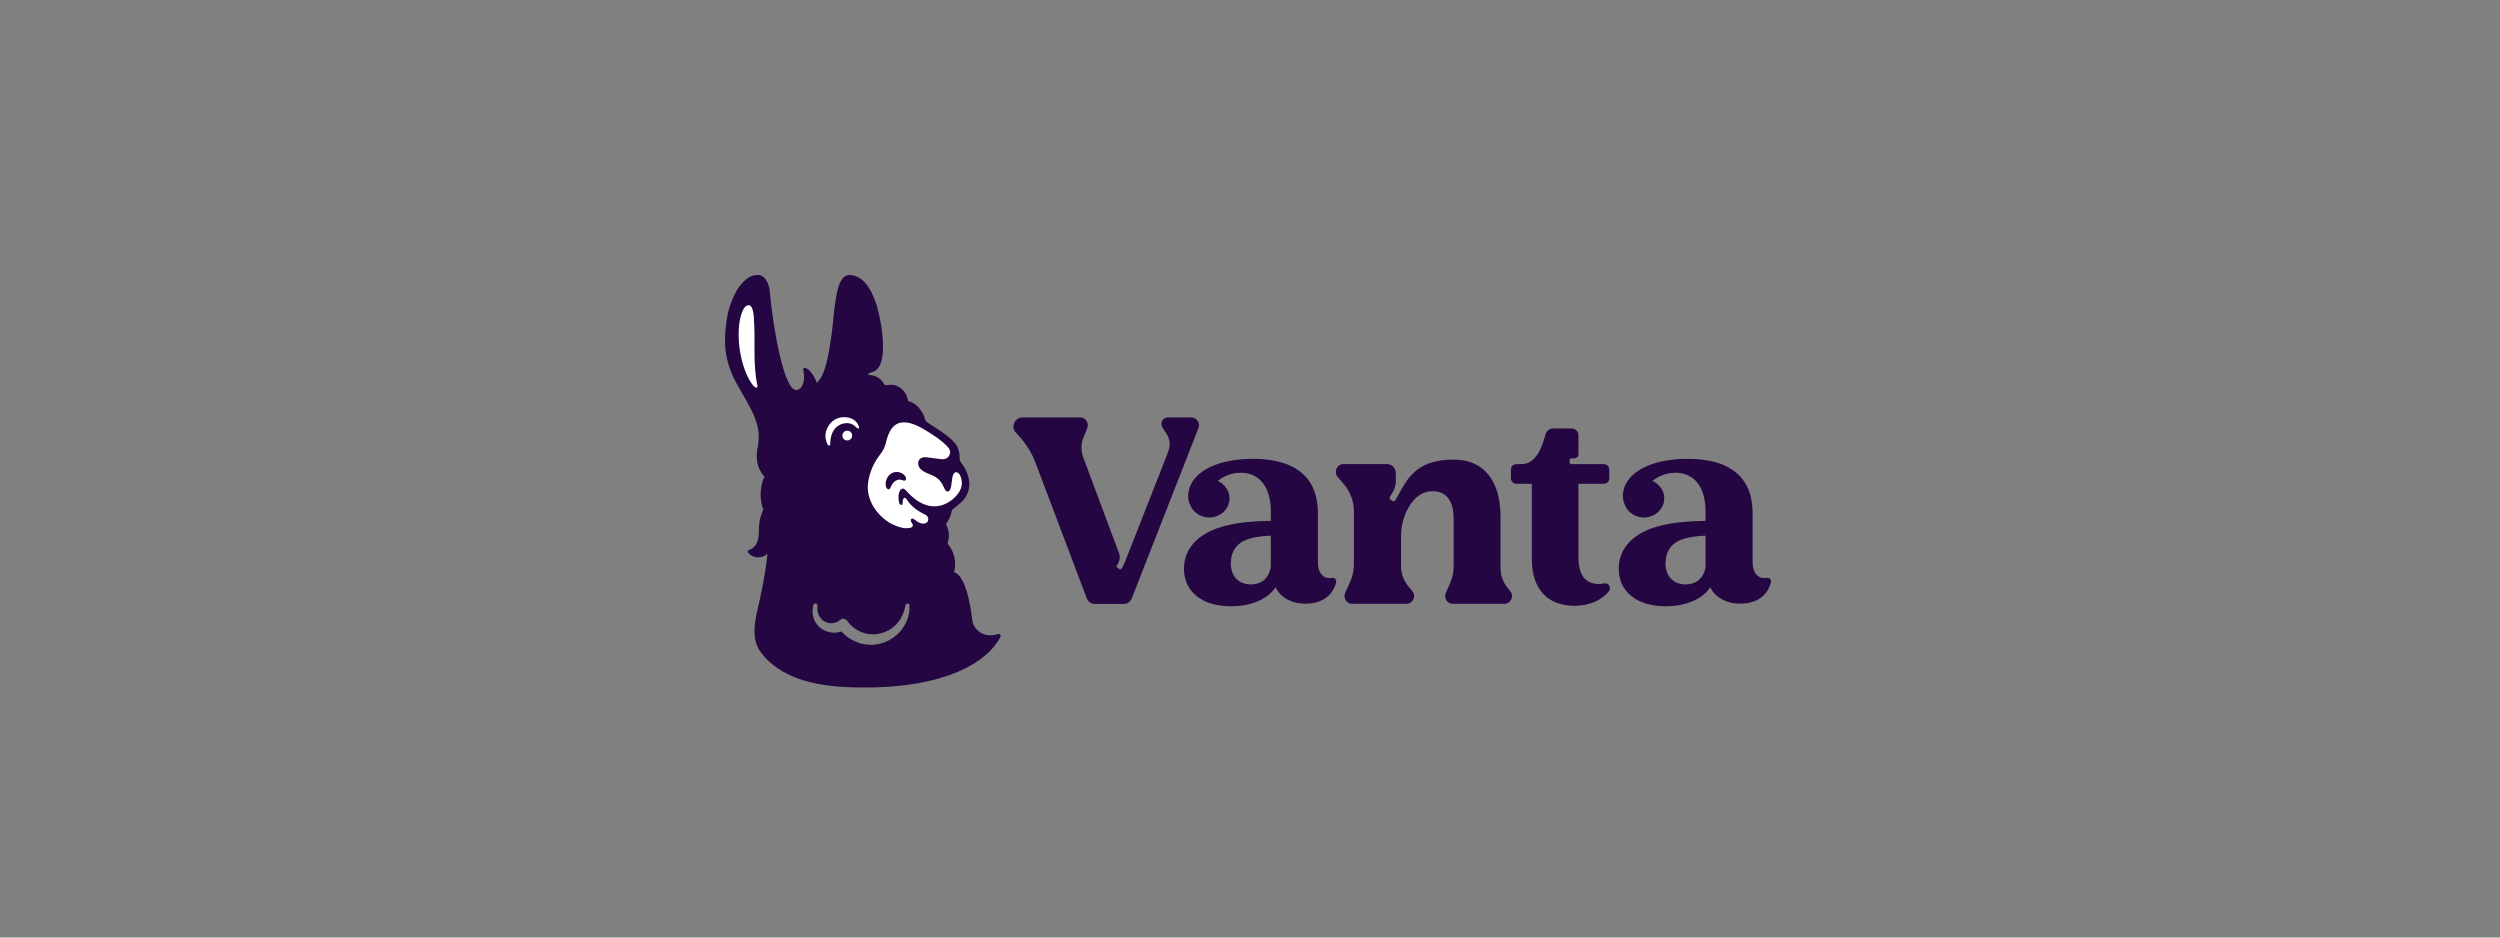 <svg width="200" height="75" viewBox="0 0 200 75" fill="none" xmlns="http://www.w3.org/2000/svg">
<rect x="0" y="0" width="200" height="75" fill="#808080" stroke="none"/>
<path d="M69.191 55C75.674 55 79.026 52.967 80.038 50.928C80.096 50.811 79.984 50.678 79.861 50.719C78.72 51.101 77.868 50.391 77.773 49.572C77.773 49.572 77.454 46.099 76.313 45.76C76.38 45.62 76.655 44.51 75.805 43.484C76.038 42.758 75.846 42.281 75.671 41.92C75.883 41.657 76.046 41.318 76.117 40.987C76.134 40.909 76.134 40.84 76.197 40.766C76.597 40.429 77.04 40.15 77.309 39.657C77.794 38.765 77.469 37.747 76.881 36.995C76.822 36.912 76.775 36.872 76.771 36.659C76.772 36.295 76.707 35.92 76.513 35.612C76.415 35.456 76.285 35.32 76.15 35.195C75.585 34.662 74.909 34.268 74.26 33.843C74.171 33.785 74.067 33.708 74.029 33.603C73.824 32.834 73.296 32.238 72.639 32.076C72.625 31.561 72.088 30.779 71.276 30.779C71.028 30.779 70.823 30.916 70.695 30.681C70.398 30.111 69.806 30.005 69.497 29.99C69.445 29.988 69.43 29.917 69.478 29.895C69.577 29.847 69.727 29.78 69.949 29.694C71.065 29.153 70.603 26.074 70.146 24.45C69.933 23.843 69.391 22.118 68.063 22.004C67.972 21.997 67.879 21.999 67.79 22.024C67.535 22.099 67.346 22.306 67.212 22.593C66.773 23.486 66.663 25.897 66.502 26.928C66.273 28.398 66.066 29.975 65.342 30.621C65.034 29.798 64.588 29.417 64.344 29.431C64.132 29.482 64.419 29.9 64.297 30.516C64.212 30.87 64.018 31.201 63.688 31.201C62.72 31.201 61.849 26.303 61.589 23.361C61.582 23.284 61.575 23.208 61.56 23.131C61.433 22.421 61.063 22.001 60.673 22.001C60.475 22.001 59.764 21.928 58.95 23.223C58.39 24.234 58.035 25.29 58 27.257C58.001 29.239 58.874 30.565 59.228 31.217C60.675 33.624 60.868 34.455 60.594 35.923C60.316 37.345 61.164 38.145 61.164 38.145C61.044 38.333 60.886 38.837 60.85 39.391C60.826 39.743 60.897 40.375 61.064 40.766C60.699 41.562 60.707 42.195 60.707 42.594C60.707 43.518 60.309 43.894 59.791 44.059C59.931 44.563 60.86 44.833 61.397 44.294C61.239 45.877 60.946 47.304 60.536 49.069C60.282 50.277 60.325 50.954 60.517 51.528C60.604 51.786 60.74 52.024 60.906 52.239C62.889 54.798 66.61 55 69.191 55ZM69.188 51.545C68.473 51.427 67.805 51.067 67.317 50.521C66.017 50.957 64.666 49.85 65.077 48.388C65.142 48.197 65.424 48.267 65.396 48.467C65.356 48.724 65.402 48.987 65.511 49.214C65.802 49.886 66.668 50.066 67.198 49.598C67.395 49.423 67.678 49.49 67.812 49.707C68.974 51.303 71.385 51.004 72.193 49.212C72.312 48.962 72.389 48.697 72.434 48.422C72.466 48.227 72.755 48.246 72.763 48.443C72.828 50.371 71.044 51.846 69.188 51.545L69.188 51.545Z" fill="#240642"/>
<path d="M76.477 37.776C76.353 37.776 76.219 37.952 76.185 38.225C76.111 38.61 76.136 39.322 75.797 39.322C75.562 39.322 75.541 38.845 75.147 38.405C74.738 37.978 74.151 37.935 73.775 37.628C73.566 37.481 73.442 37.3 73.455 36.99C73.455 36.99 73.5 36.496 74.159 36.586C74.472 36.619 74.98 36.697 75.295 36.733C75.856 36.797 75.993 36.374 76.01 36.23C76.046 35.894 75.693 35.615 75.469 35.419C75.187 35.17 74.879 34.946 74.56 34.746C74.502 34.709 74.443 34.672 74.384 34.633C73.584 34.117 72.162 33.252 71.364 34.239C71.078 34.627 70.954 35.074 70.864 35.444C70.699 36.121 70.351 36.382 70.104 36.795C69.712 37.45 69.442 38.195 69.422 38.961C69.418 40.067 70.094 41.151 71.172 41.828C72.067 42.303 72.526 42.303 72.884 42.206C72.95 42.183 73.094 42.082 72.995 41.914C72.977 41.879 72.927 41.8 72.897 41.749C72.795 41.559 72.935 41.385 73.142 41.548C73.278 41.656 73.417 41.764 73.578 41.83C73.713 41.885 73.866 41.907 74.006 41.87C74.006 41.87 74.006 41.87 74.006 41.87C74.169 41.816 74.252 41.707 74.261 41.569C74.271 41.404 74.197 41.276 74.074 41.208C73.888 41.116 73.476 40.886 73.302 40.757C73.106 40.617 72.896 40.41 72.823 40.331C72.586 40.076 72.518 39.826 72.37 39.826C72.345 39.827 72.321 39.842 72.304 39.861C72.212 39.961 72.211 40.126 72.206 40.22C72.203 40.29 72.214 40.396 72.118 40.396C71.879 40.396 71.88 39.892 71.88 39.756C71.88 39.569 71.948 39.083 72.234 39.083C72.322 39.083 72.442 39.203 72.489 39.25C73.118 39.957 73.85 40.507 74.776 40.507C75.486 40.507 76.079 40.101 76.451 39.721C76.743 39.425 76.935 39.053 76.948 38.669C76.956 38.426 76.841 37.777 76.477 37.777V37.776ZM72.411 38.434C72.325 38.483 72.222 38.423 72.129 38.392C71.94 38.329 71.726 38.392 71.57 38.517C71.464 38.603 71.382 38.716 71.316 38.837C71.244 38.97 71.23 39.145 71.075 39.145C70.947 39.145 70.883 38.966 70.869 38.893C70.794 38.492 70.985 38.046 71.341 37.854C71.696 37.662 72.189 37.764 72.418 38.098C72.454 38.15 72.484 38.209 72.488 38.272C72.493 38.335 72.466 38.404 72.412 38.434H72.411Z" fill="white"/>
<path d="M67.737 33.849C67.398 33.854 67.069 34.002 66.829 34.251C66.694 34.391 66.393 34.844 66.422 35.543C66.418 35.645 66.284 35.682 66.23 35.595C66.014 35.202 66.001 34.793 66.085 34.49C66.272 33.88 66.799 33.372 67.511 33.372C68.445 33.372 68.679 33.991 68.726 34.182C68.748 34.262 68.651 34.32 68.591 34.264C68.437 34.118 68.198 33.849 67.736 33.849H67.737Z" fill="white"/>
<path d="M67.813 35.232C67.59 35.252 67.414 35.106 67.394 34.881C67.375 34.659 67.522 34.476 67.745 34.456C67.969 34.436 68.15 34.589 68.169 34.811C68.189 35.037 68.037 35.212 67.814 35.232H67.813Z" fill="white"/>
<path d="M60.5 31.01C60.171 31.01 59.092 29.238 59.092 26.735C59.092 25.613 59.377 24.414 59.894 24.414C60.213 24.414 60.285 25.101 60.3 25.305C60.468 27.454 60.194 28.914 60.593 30.861C60.62 30.975 60.552 31.01 60.5 31.01V31.01Z" fill="white"/>
<path d="M120.589 47.005C120.235 46.564 120.042 46.013 120.042 45.445V41.344C120.042 38.433 118.687 36.766 116.29 36.766C113.099 36.766 112.481 38.526 111.632 40.023C111.59 40.096 111.499 40.121 111.427 40.082L111.249 39.986C111.173 39.944 111.146 39.848 111.188 39.772L111.431 39.343C111.584 39.077 111.666 38.775 111.666 38.467V37.848C111.666 37.448 111.346 37.125 110.952 37.125H107.477C106.953 37.125 106.671 37.747 107.012 38.148L107.519 38.745C108.029 39.346 108.31 40.112 108.31 40.905V45.163C108.31 45.635 108.21 46.102 108.017 46.532L107.615 47.431C107.431 47.841 107.727 48.306 108.172 48.306H112.514C113.031 48.306 113.315 47.698 112.987 47.293L112.636 46.86C112.277 46.418 112.081 45.863 112.081 45.291V42.942C112.081 42.122 112.275 41.308 112.681 40.598C113.174 39.737 113.818 39.297 114.623 39.297C115.708 39.297 116.29 40.078 116.29 41.491V45.307C116.29 45.768 116.195 46.224 116.011 46.646L115.667 47.436C115.488 47.846 115.784 48.306 116.227 48.306H120.347C120.863 48.306 121.148 47.7 120.822 47.296L120.589 47.005H120.589Z" fill="#240642"/>
<path d="M128.328 46.67C128.189 46.698 128.053 46.717 127.934 46.72C126.814 46.72 126.275 46.006 126.275 44.538V38.704H128.314C128.55 38.704 128.741 38.51 128.741 38.271V37.564C128.741 37.325 128.55 37.131 128.314 37.131H125.704C125.631 37.131 125.572 37.071 125.572 36.997V36.799C125.572 36.725 125.63 36.665 125.703 36.665H125.968C126.137 36.665 126.275 36.527 126.275 36.355V34.812C126.275 34.518 126.039 34.279 125.749 34.279H124.248C123.974 34.279 123.732 34.459 123.651 34.723C123.478 35.302 123.061 37.132 121.704 37.132H121.301C121.066 37.132 120.875 37.325 120.875 37.565V38.271C120.875 38.511 121.066 38.704 121.301 38.704H122.545V44.686C122.545 47.12 123.768 48.463 125.985 48.463C127.091 48.463 128.094 48.054 128.702 47.316C128.938 47.028 128.692 46.598 128.328 46.67V46.67Z" fill="#240642"/>
<path d="M106.538 46.231C105.878 46.352 105.431 45.828 105.431 45.005V41.046C105.431 38.223 103.663 36.706 100.231 36.706C97.156 36.706 95.056 37.903 95.051 39.71C95.049 40.035 95.17 40.353 95.347 40.659C95.632 41.102 96.146 41.398 96.736 41.398C97.633 41.398 98.361 40.713 98.361 39.867C98.358 39 97.635 38.561 97.416 38.478C97.572 38.344 98.245 37.818 99.239 37.818C100.819 37.818 101.665 39.031 101.665 40.919V41.67C100.479 41.67 99.149 41.79 98.213 42.021C95.924 42.528 94.717 43.847 94.717 45.49C94.717 47.344 96.174 48.502 98.482 48.502C100.085 48.502 101.416 47.934 102.04 46.985C102.435 47.786 103.309 48.292 104.433 48.292C105.887 48.292 106.648 47.523 106.889 46.611C106.951 46.351 106.757 46.188 106.538 46.231V46.231ZM101.665 45.343C101.541 46.227 100.938 46.754 100.064 46.754C99.106 46.754 98.462 46.101 98.462 45.069C98.462 44.269 98.815 43.569 99.586 43.232C100.105 43 100.916 42.873 101.665 42.853V45.343V45.343Z" fill="#240642"/>
<path d="M141.318 46.231C140.657 46.352 140.21 45.828 140.21 45.005V41.046C140.21 38.223 138.443 36.706 135.01 36.706C131.935 36.706 129.836 37.903 129.83 39.71C129.829 40.035 129.949 40.353 130.126 40.659C130.411 41.102 130.926 41.398 131.515 41.398C132.413 41.398 133.14 40.713 133.14 39.867C133.138 39 132.414 38.561 132.195 38.478C132.351 38.344 133.024 37.818 134.018 37.818C135.598 37.818 136.445 39.031 136.445 40.919V41.67C135.258 41.67 133.928 41.79 132.992 42.021C130.703 42.528 129.496 43.847 129.496 45.49C129.496 47.344 130.953 48.502 133.262 48.502C134.864 48.502 136.196 47.934 136.82 46.985C137.214 47.786 138.088 48.292 139.212 48.292C140.666 48.292 141.428 47.523 141.668 46.611C141.73 46.351 141.536 46.188 141.318 46.231V46.231ZM136.445 45.343C136.321 46.227 135.718 46.754 134.843 46.754C133.886 46.754 133.241 46.101 133.241 45.069C133.241 44.269 133.594 43.569 134.365 43.232C134.885 43 135.695 42.873 136.445 42.853V45.343V45.343Z" fill="#240642"/>
<path d="M95.308 33.398H93.421C93.015 33.398 92.772 33.856 92.995 34.199L93.318 34.696C93.594 35.121 93.648 35.656 93.463 36.128L90.078 44.75C89.922 45.165 89.764 45.449 89.692 45.519C89.654 45.557 89.59 45.568 89.54 45.53L89.361 45.386C89.305 45.343 89.308 45.281 89.36 45.222C89.459 45.089 89.521 44.928 89.556 44.781C89.597 44.605 89.583 44.42 89.52 44.251L86.653 36.578C86.464 36.072 86.471 35.512 86.674 35.011L86.98 34.253C87.145 33.845 86.848 33.398 86.413 33.398H81.794C81.171 33.398 80.847 34.148 81.269 34.611L81.563 34.934C82.103 35.528 82.529 36.217 82.822 36.968L86.938 47.859C87.045 48.135 87.308 48.317 87.602 48.317H89.881C90.174 48.317 90.437 48.136 90.545 47.86L95.877 34.247C96.036 33.84 95.74 33.399 95.308 33.399V33.398Z" fill="#240642"/>
</svg>
